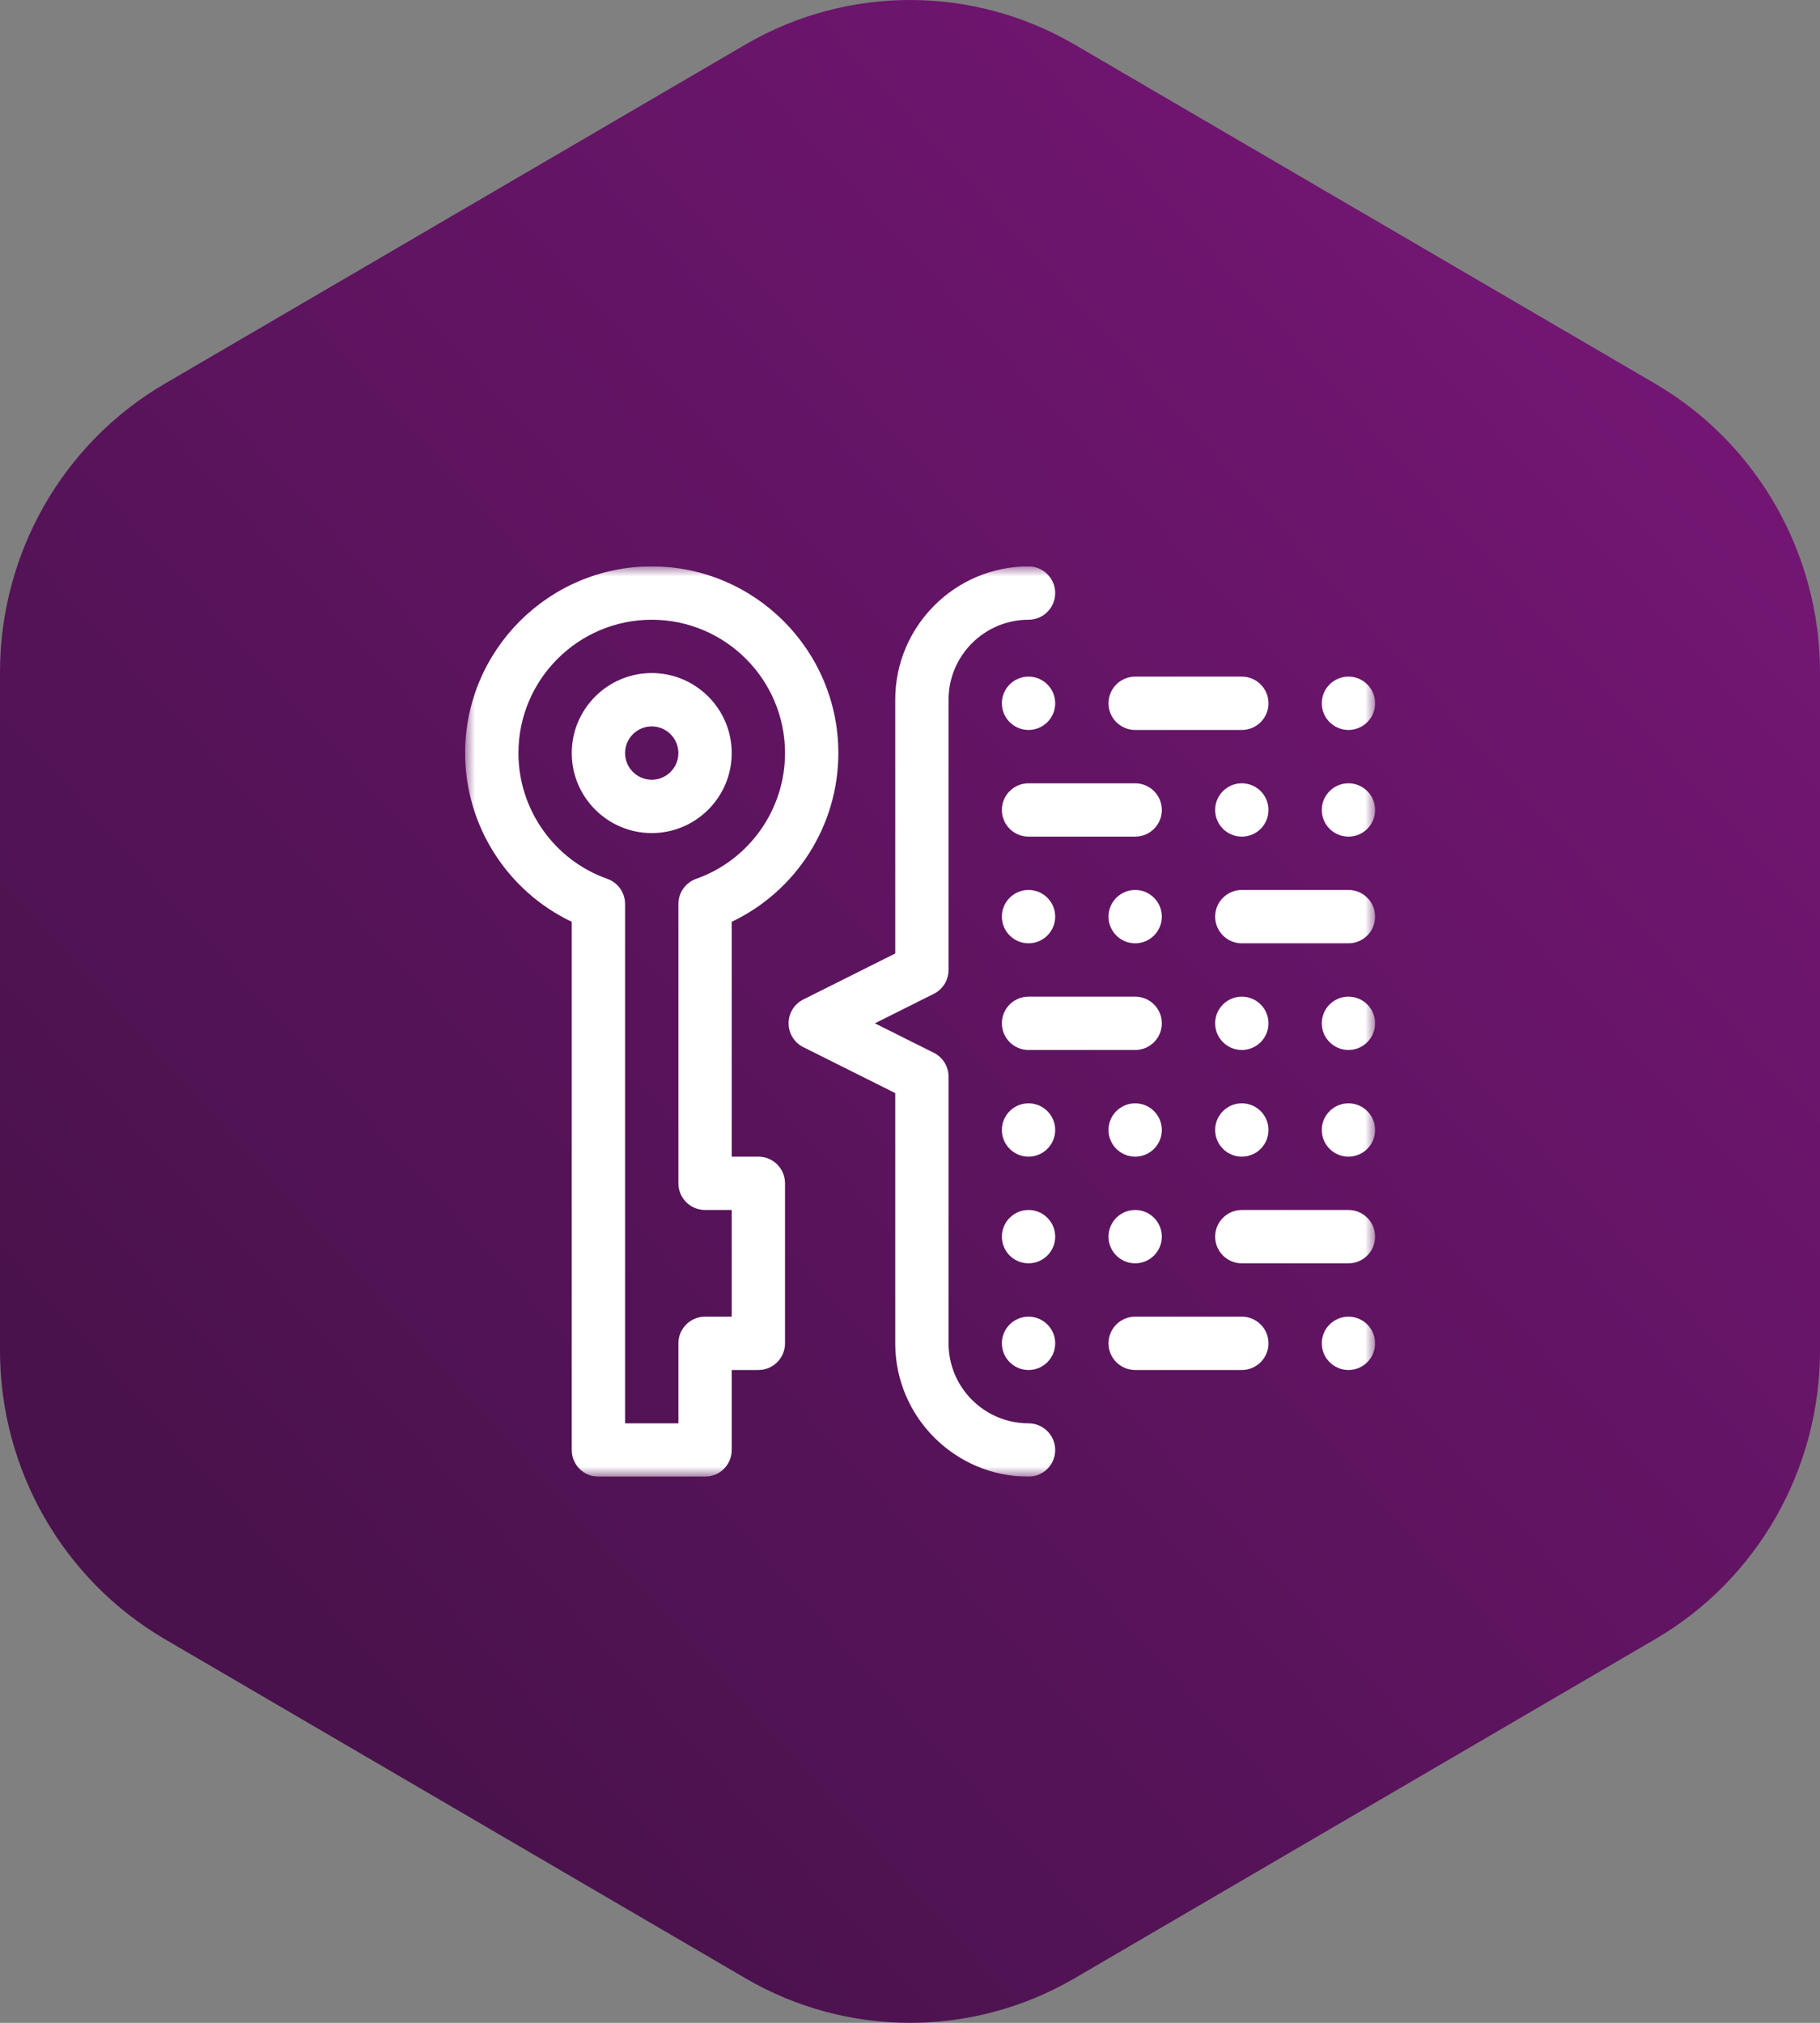 <svg width="90" height="100" viewBox="0 0 90 100" fill="none" xmlns="http://www.w3.org/2000/svg">
<rect x="0" y="0" width="90" height="100" fill="#808080" stroke="none"/>
<path d="M0 33.236V66.764C0 72.64 3.107 78.076 8.14 81.026L36.86 97.796C41.893 100.735 48.107 100.735 53.14 97.796L81.86 81.026C86.893 78.088 90 72.653 90 66.764V33.236C90 27.359 86.893 21.924 81.86 18.974L53.14 2.203C48.107 -0.734 41.893 -0.734 36.86 2.203L8.14 18.974C3.107 21.913 0 27.347 0 33.236Z" fill="url(#paint0_linear_4425_6045)"/>
<g clip-path="url(#clip0_4425_6045)">
<mask id="mask0_4425_6045" style="mask-type:luminance" maskUnits="userSpaceOnUse" x="23" y="28" width="45" height="45">
<path d="M68 28H23V73H68V28Z" fill="white"/>
</mask>
<g mask="url(#mask0_4425_6045)">
<path d="M50.861 36.086C51.589 36.086 52.18 35.496 52.18 34.768C52.18 34.039 51.589 33.449 50.861 33.449C50.133 33.449 49.543 34.039 49.543 34.768C49.543 35.496 50.133 36.086 50.861 36.086Z" fill="white"/>
<path d="M61.408 41.359C62.136 41.359 62.727 40.769 62.727 40.041C62.727 39.313 62.136 38.723 61.408 38.723C60.68 38.723 60.09 39.313 60.09 40.041C60.09 40.769 60.68 41.359 61.408 41.359Z" fill="white"/>
<path d="M61.408 51.906C62.136 51.906 62.727 51.316 62.727 50.588C62.727 49.86 62.136 49.27 61.408 49.27C60.68 49.27 60.09 49.86 60.09 50.588C60.09 51.316 60.68 51.906 61.408 51.906Z" fill="white"/>
<path d="M66.682 41.359C67.41 41.359 68 40.769 68 40.041C68 39.313 67.41 38.723 66.682 38.723C65.954 38.723 65.363 39.313 65.363 40.041C65.363 40.769 65.954 41.359 66.682 41.359Z" fill="white"/>
<path d="M66.682 51.906C67.41 51.906 68 51.316 68 50.588C68 49.86 67.41 49.27 66.682 49.27C65.954 49.27 65.363 49.86 65.363 50.588C65.363 51.316 65.954 51.906 66.682 51.906Z" fill="white"/>
<path d="M50.861 46.633C51.589 46.633 52.18 46.043 52.18 45.314C52.18 44.586 51.589 43.996 50.861 43.996C50.133 43.996 49.543 44.586 49.543 45.314C49.543 46.043 50.133 46.633 50.861 46.633Z" fill="white"/>
<path d="M66.682 36.086C67.41 36.086 68 35.496 68 34.768C68 34.039 67.41 33.449 66.682 33.449C65.954 33.449 65.363 34.039 65.363 34.768C65.363 35.496 65.954 36.086 66.682 36.086Z" fill="white"/>
<path d="M56.135 46.633C56.863 46.633 57.453 46.043 57.453 45.314C57.453 44.586 56.863 43.996 56.135 43.996C55.407 43.996 54.816 44.586 54.816 45.314C54.816 46.043 55.407 46.633 56.135 46.633Z" fill="white"/>
<path d="M56.135 36.086H61.408C62.136 36.086 62.727 35.496 62.727 34.768C62.727 34.039 62.136 33.449 61.408 33.449H56.135C55.407 33.449 54.816 34.039 54.816 34.768C54.816 35.496 55.407 36.086 56.135 36.086Z" fill="white"/>
<path d="M50.861 67.727C51.589 67.727 52.18 67.136 52.18 66.408C52.18 65.68 51.589 65.09 50.861 65.09C50.133 65.09 49.543 65.68 49.543 66.408C49.543 67.136 50.133 67.727 50.861 67.727Z" fill="white"/>
<path d="M66.682 67.727C67.41 67.727 68 67.136 68 66.408C68 65.68 67.41 65.09 66.682 65.09C65.954 65.09 65.363 65.68 65.363 66.408C65.363 67.136 65.954 67.727 66.682 67.727Z" fill="white"/>
<path d="M61.408 65.09H56.135C55.407 65.09 54.816 65.68 54.816 66.408C54.816 67.136 55.407 67.727 56.135 67.727H61.408C62.136 67.727 62.727 67.136 62.727 66.408C62.727 65.68 62.136 65.09 61.408 65.09Z" fill="white"/>
<path d="M50.861 57.18C51.589 57.18 52.18 56.589 52.18 55.861C52.18 55.133 51.589 54.543 50.861 54.543C50.133 54.543 49.543 55.133 49.543 55.861C49.543 56.589 50.133 57.18 50.861 57.18Z" fill="white"/>
<path d="M66.682 57.18C67.41 57.18 68 56.589 68 55.861C68 55.133 67.41 54.543 66.682 54.543C65.954 54.543 65.363 55.133 65.363 55.861C65.363 56.589 65.954 57.18 66.682 57.18Z" fill="white"/>
<path d="M61.408 57.18C62.136 57.18 62.727 56.589 62.727 55.861C62.727 55.133 62.136 54.543 61.408 54.543C60.68 54.543 60.09 55.133 60.09 55.861C60.09 56.589 60.68 57.18 61.408 57.18Z" fill="white"/>
<path d="M56.135 57.18C56.863 57.18 57.453 56.589 57.453 55.861C57.453 55.133 56.863 54.543 56.135 54.543C55.407 54.543 54.816 55.133 54.816 55.861C54.816 56.589 55.407 57.18 56.135 57.18Z" fill="white"/>
<path d="M56.135 38.723H50.861C50.133 38.723 49.543 39.313 49.543 40.041C49.543 40.769 50.133 41.359 50.861 41.359H56.135C56.863 41.359 57.453 40.769 57.453 40.041C57.453 39.313 56.863 38.723 56.135 38.723Z" fill="white"/>
<path d="M56.135 49.27H50.861C50.133 49.27 49.543 49.86 49.543 50.588C49.543 51.316 50.133 51.906 50.861 51.906H56.135C56.863 51.906 57.453 51.316 57.453 50.588C57.453 49.86 56.863 49.27 56.135 49.27Z" fill="white"/>
<path d="M66.682 43.996H61.408C60.68 43.996 60.09 44.586 60.09 45.314C60.09 46.043 60.68 46.633 61.408 46.633H66.682C67.41 46.633 68 46.043 68 45.314C68 44.586 67.41 43.996 66.682 43.996Z" fill="white"/>
<path d="M50.861 62.453C51.589 62.453 52.18 61.863 52.18 61.135C52.18 60.407 51.589 59.816 50.861 59.816C50.133 59.816 49.543 60.407 49.543 61.135C49.543 61.863 50.133 62.453 50.861 62.453Z" fill="white"/>
<path d="M56.135 62.453C56.863 62.453 57.453 61.863 57.453 61.135C57.453 60.407 56.863 59.816 56.135 59.816C55.407 59.816 54.816 60.407 54.816 61.135C54.816 61.863 55.407 62.453 56.135 62.453Z" fill="white"/>
<path d="M66.682 59.816H61.408C60.68 59.816 60.09 60.407 60.09 61.135C60.09 61.863 60.68 62.453 61.408 62.453H66.682C67.41 62.453 68 61.863 68 61.135C68 60.407 67.41 59.816 66.682 59.816Z" fill="white"/>
<path d="M36.184 37.229C36.184 35.048 34.409 33.273 32.229 33.273C30.048 33.273 28.273 35.048 28.273 37.229C28.273 39.409 30.048 41.184 32.229 41.184C34.409 41.184 36.184 39.409 36.184 37.229ZM32.229 38.547C31.502 38.547 30.91 37.955 30.91 37.229C30.91 36.502 31.502 35.91 32.229 35.91C32.955 35.91 33.547 36.502 33.547 37.229C33.547 37.955 32.955 38.547 32.229 38.547Z" fill="white"/>
<path d="M37.502 57.18H36.184V45.569C39.373 44.055 41.457 40.814 41.457 37.229C41.457 32.14 37.317 28 32.229 28C27.14 28 23 32.14 23 37.229C23 40.814 25.084 44.055 28.273 45.569V71.682C28.273 72.41 28.864 73 29.592 73H34.865C35.593 73 36.184 72.41 36.184 71.682V67.727H37.502C38.23 67.727 38.82 67.136 38.82 66.408V58.498C38.82 57.77 38.23 57.18 37.502 57.18ZM36.184 65.09H34.865C34.137 65.09 33.547 65.68 33.547 66.408V70.363H30.91V44.689C30.91 44.13 30.558 43.632 30.031 43.446C27.403 42.517 25.637 40.018 25.637 37.229C25.637 33.594 28.594 30.637 32.229 30.637C35.863 30.637 38.82 33.594 38.82 37.229C38.82 40.018 37.054 42.517 34.426 43.446C33.899 43.632 33.547 44.13 33.547 44.689V58.498C33.547 59.226 34.137 59.816 34.865 59.816H36.184V65.09Z" fill="white"/>
<path d="M50.861 70.363C48.681 70.363 46.906 68.589 46.906 66.408V53.225C46.906 52.725 46.624 52.269 46.178 52.045L43.262 50.588L46.178 49.13C46.624 48.907 46.906 48.451 46.906 47.951V34.592C46.906 32.411 48.681 30.637 50.861 30.637C51.59 30.637 52.18 30.046 52.18 29.318C52.18 28.59 51.59 28 50.861 28C47.227 28 44.27 30.957 44.27 34.592V47.136L39.725 49.409C39.278 49.632 38.996 50.089 38.996 50.588C38.996 51.087 39.278 51.544 39.725 51.767L44.27 54.039V66.408C44.27 70.043 47.227 73 50.861 73C51.59 73 52.18 72.41 52.18 71.682C52.18 70.954 51.59 70.363 50.861 70.363Z" fill="white"/>
</g>
</g>
<defs>
<linearGradient id="paint0_linear_4425_6045" x1="83.774" y1="14.068" x2="11.61" y2="79.34" gradientUnits="userSpaceOnUse">
<stop stop-color="#751675"/>
<stop offset="1" stop-color="#49124C"/>
</linearGradient>
<clipPath id="clip0_4425_6045">
<rect width="45" height="45" fill="white" transform="translate(23 28)"/>
</clipPath>
</defs>
</svg>
